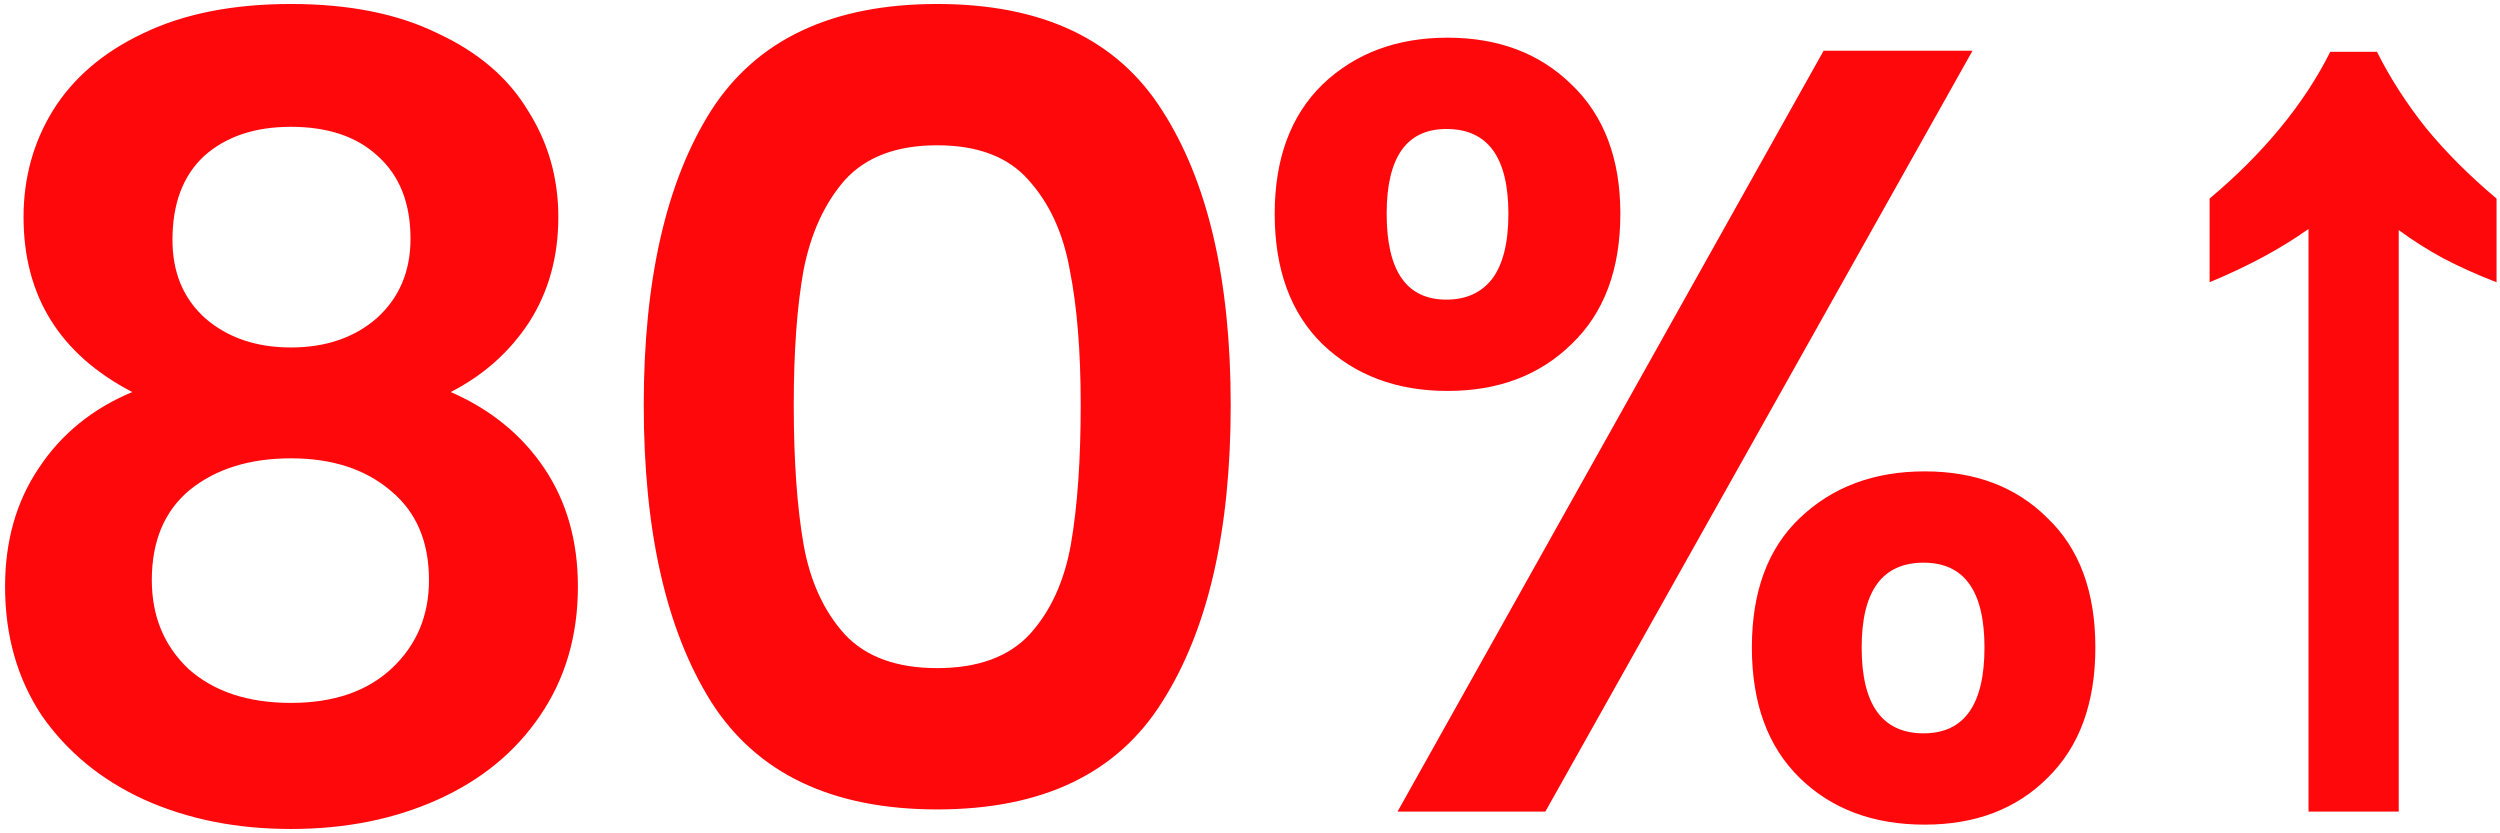 <svg width="345" height="115" viewBox="0 0 345 115" fill="none" xmlns="http://www.w3.org/2000/svg">
<path d="M18.25 54.1C8.25 48.9 3.25 40.85 3.25 29.95C3.25 24.55 4.6 19.65 7.3 15.25C10.1 10.75 14.25 7.2 19.75 4.6C25.35 1.9 32.15 0.55 40.15 0.55C48.15 0.55 54.9 1.9 60.4 4.6C66 7.2 70.15 10.75 72.85 15.25C75.65 19.65 77.05 24.55 77.05 29.95C77.05 35.45 75.7 40.3 73 44.5C70.3 48.6 66.7 51.8 62.2 54.1C67.7 56.5 72 60 75.1 64.6C78.2 69.2 79.75 74.65 79.75 80.95C79.75 87.75 78 93.7 74.5 98.8C71.1 103.8 66.4 107.65 60.4 110.35C54.4 113.05 47.65 114.4 40.15 114.4C32.65 114.4 25.9 113.05 19.9 110.35C14 107.65 9.3 103.8 5.8 98.8C2.4 93.7 0.7 87.75 0.7 80.95C0.7 74.65 2.25 69.2 5.35 64.6C8.45 59.9 12.75 56.4 18.25 54.1ZM56.65 32.95C56.65 28.05 55.15 24.25 52.15 21.55C49.25 18.85 45.25 17.5 40.15 17.5C35.15 17.5 31.15 18.85 28.15 21.55C25.25 24.25 23.8 28.1 23.8 33.1C23.8 37.6 25.3 41.2 28.3 43.9C31.4 46.6 35.35 47.95 40.15 47.95C44.95 47.95 48.9 46.6 52 43.9C55.1 41.1 56.65 37.45 56.65 32.95ZM40.15 63.25C34.45 63.25 29.8 64.7 26.2 67.6C22.7 70.5 20.95 74.65 20.95 80.05C20.95 85.05 22.65 89.15 26.05 92.35C29.55 95.45 34.25 97 40.15 97C46.05 97 50.7 95.4 54.1 92.2C57.5 89 59.2 84.95 59.2 80.05C59.2 74.75 57.45 70.65 53.95 67.75C50.45 64.75 45.85 63.25 40.15 63.25ZM88.837 55.9C88.837 38.6 91.937 25.05 98.137 15.25C104.437 5.45 114.837 0.55 129.337 0.55C143.837 0.55 154.187 5.45 160.387 15.25C166.687 25.05 169.837 38.6 169.837 55.9C169.837 73.3 166.687 86.95 160.387 96.85C154.187 106.75 143.837 111.7 129.337 111.7C114.837 111.7 104.437 106.75 98.137 96.85C91.937 86.95 88.837 73.3 88.837 55.9ZM149.137 55.9C149.137 48.5 148.637 42.3 147.637 37.3C146.737 32.2 144.837 28.05 141.937 24.85C139.137 21.65 134.937 20.05 129.337 20.05C123.737 20.05 119.487 21.65 116.587 24.85C113.787 28.05 111.887 32.2 110.887 37.3C109.987 42.3 109.537 48.5 109.537 55.9C109.537 63.5 109.987 69.9 110.887 75.1C111.787 80.2 113.687 84.35 116.587 87.55C119.487 90.65 123.737 92.2 129.337 92.2C134.937 92.2 139.187 90.65 142.087 87.55C144.987 84.35 146.887 80.2 147.787 75.1C148.687 69.9 149.137 63.5 149.137 55.9ZM175.909 29.5C175.909 21.9 178.109 15.95 182.509 11.65C187.009 7.35 192.759 5.2 199.759 5.2C206.759 5.2 212.459 7.35 216.859 11.65C221.359 15.95 223.609 21.9 223.609 29.5C223.609 37.2 221.359 43.2 216.859 47.5C212.459 51.8 206.759 53.95 199.759 53.95C192.759 53.95 187.009 51.8 182.509 47.5C178.109 43.2 175.909 37.2 175.909 29.5ZM272.209 7L213.259 112H192.859L251.659 7L272.209 7ZM199.609 17.8C194.109 17.8 191.359 21.7 191.359 29.5C191.359 37.4 194.109 41.35 199.609 41.35C202.309 41.35 204.409 40.4 205.909 38.5C207.409 36.5 208.159 33.5 208.159 29.5C208.159 21.7 205.309 17.8 199.609 17.8ZM241.759 89.35C241.759 81.65 243.959 75.7 248.359 71.5C252.859 67.2 258.609 65.05 265.609 65.05C272.609 65.05 278.259 67.2 282.559 71.5C286.959 75.7 289.159 81.65 289.159 89.35C289.159 97.05 286.959 103.05 282.559 107.35C278.259 111.65 272.609 113.8 265.609 113.8C258.509 113.8 252.759 111.65 248.359 107.35C243.959 103.05 241.759 97.05 241.759 89.35ZM265.459 77.65C259.759 77.65 256.909 81.55 256.909 89.35C256.909 97.25 259.759 101.2 265.459 101.2C271.059 101.2 273.859 97.25 273.859 89.35C273.859 81.55 271.059 77.65 265.459 77.65ZM318.575 112V31.6C314.775 34.3 310.225 36.75 304.925 38.95V27.4C308.625 24.3 311.875 21.05 314.675 17.65C317.475 14.25 319.775 10.75 321.575 7.15H328.025C329.825 10.75 332.075 14.25 334.775 17.65C337.575 21.05 340.825 24.3 344.525 27.4V38.95C341.925 37.95 339.475 36.85 337.175 35.65C334.975 34.45 332.925 33.15 331.025 31.75V112H318.575Z" fill="#FE080B"/>
</svg>
